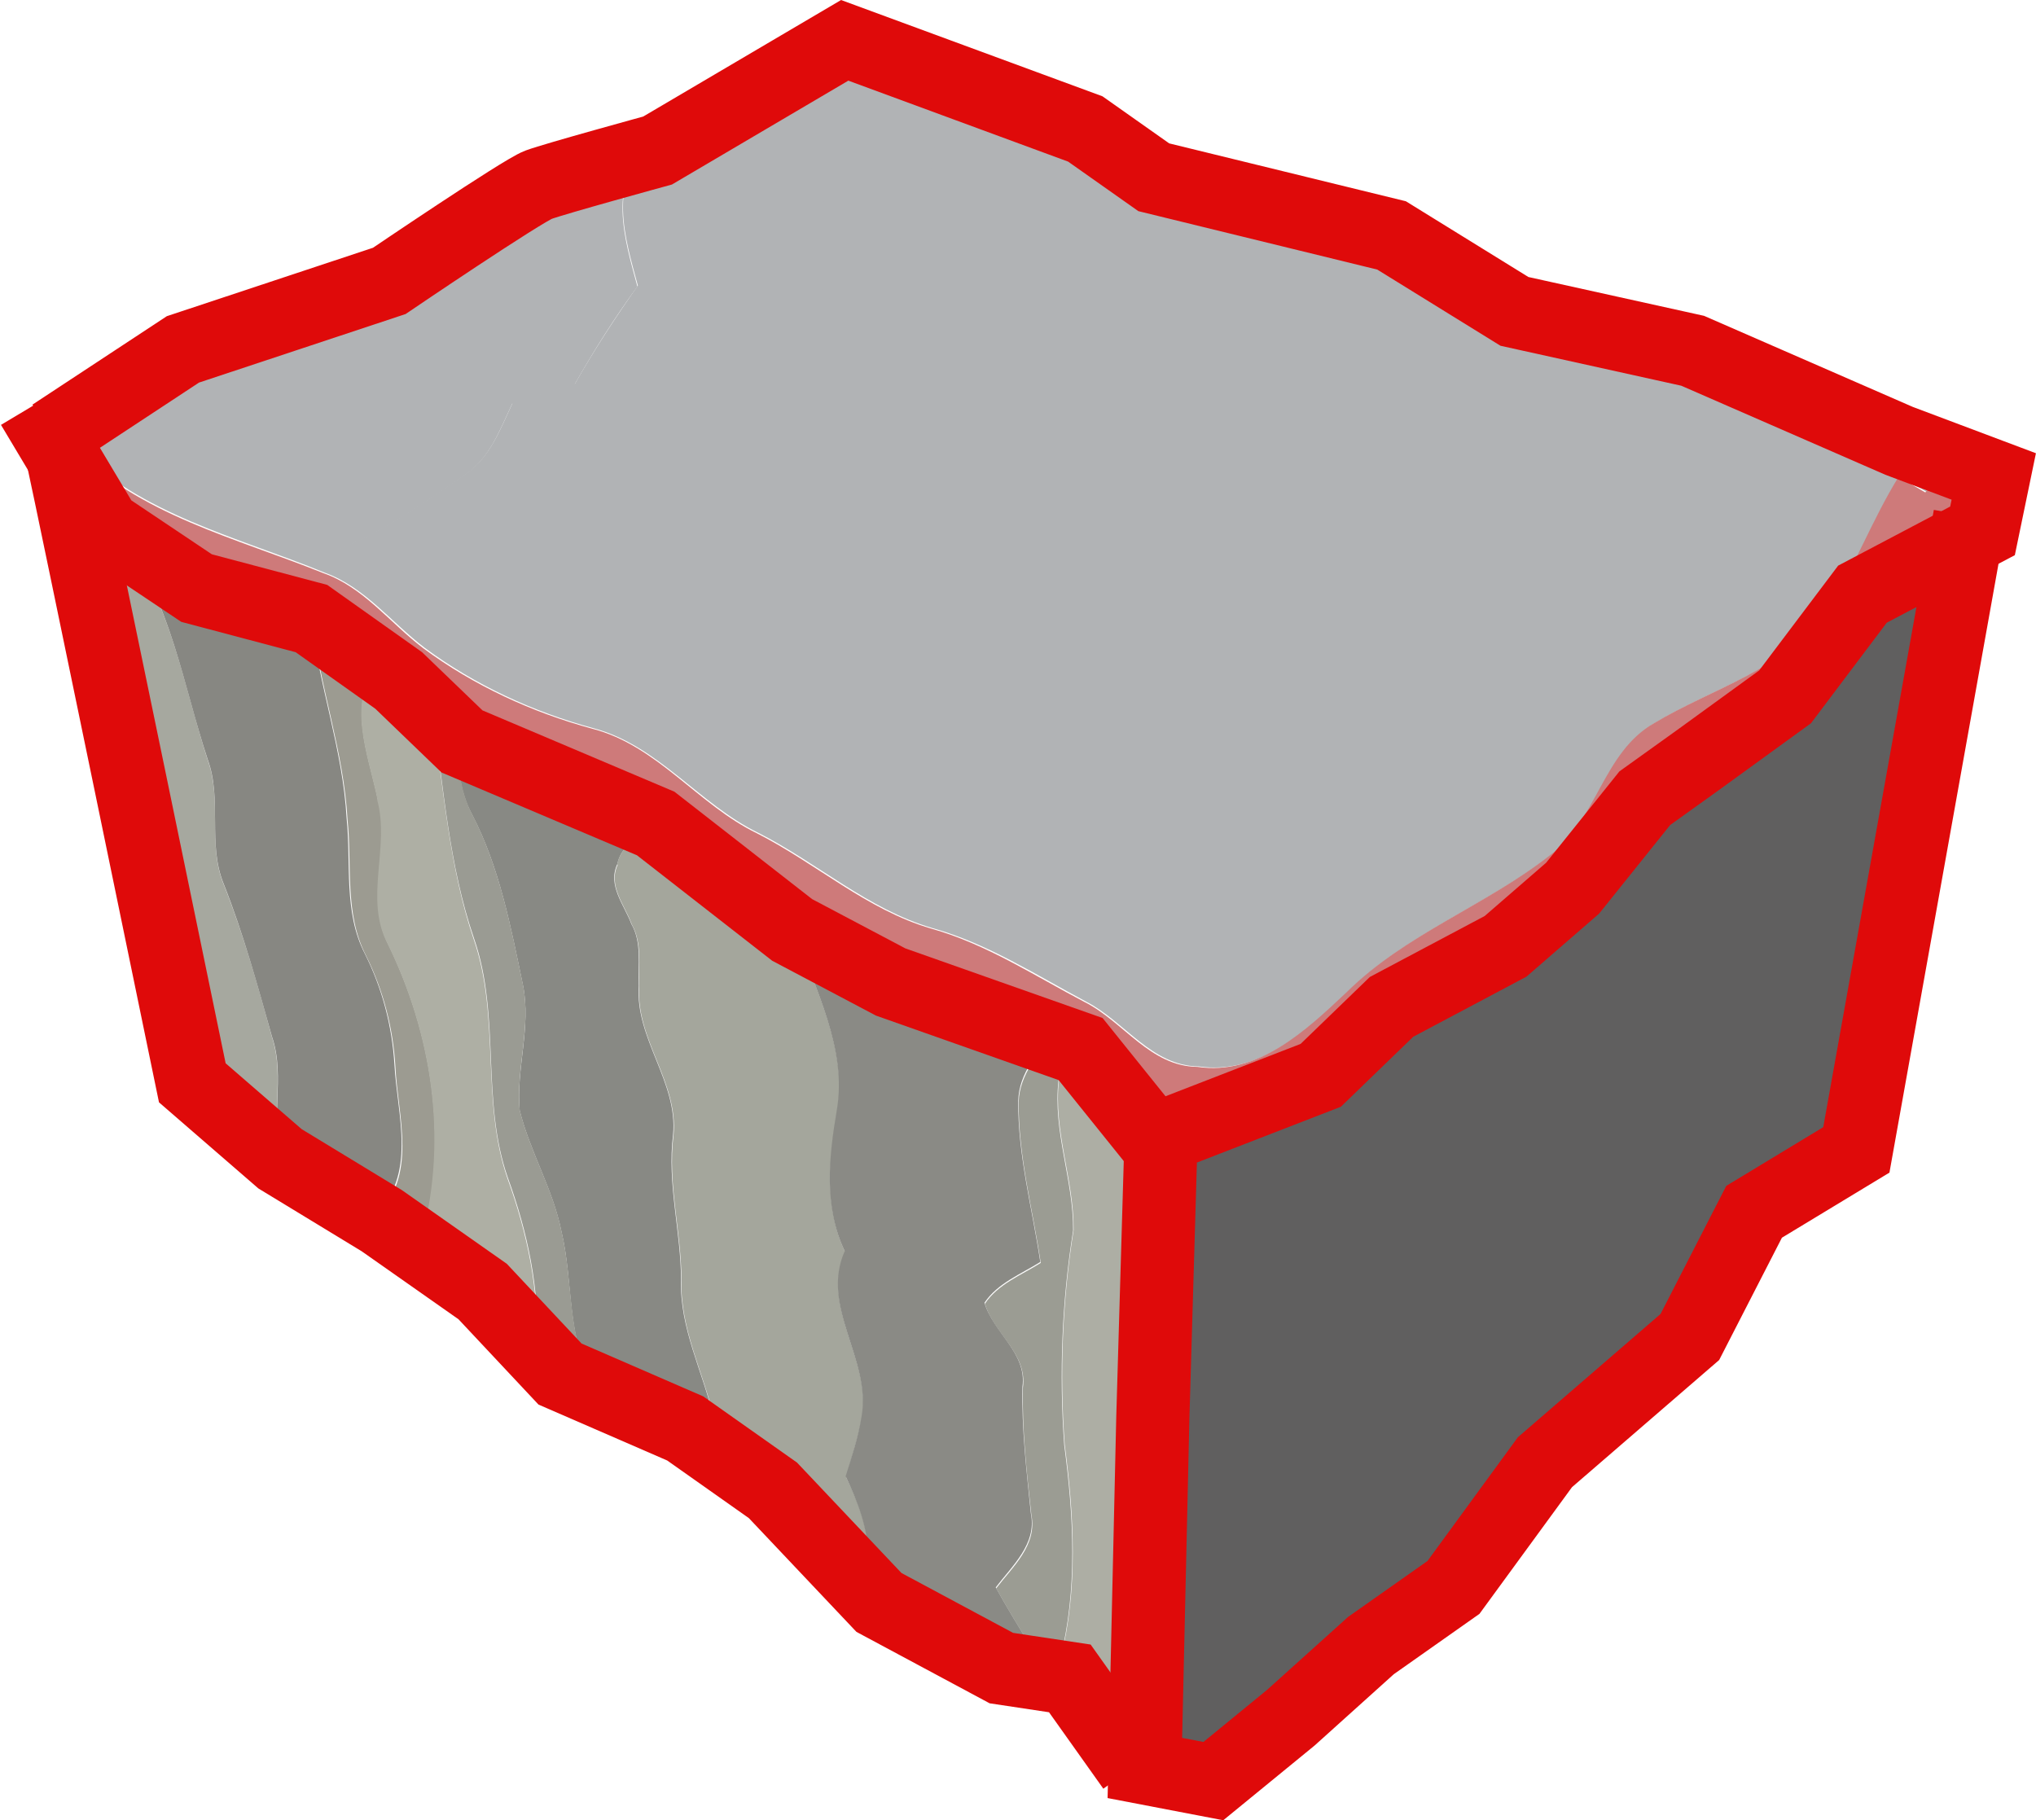 <?xml version="1.0" encoding="UTF-8"?>
<!DOCTYPE svg PUBLIC "-//W3C//DTD SVG 1.1//EN" "http://www.w3.org/Graphics/SVG/1.1/DTD/svg11.dtd">
<!-- Creator: CorelDRAW -->
<svg xmlns="http://www.w3.org/2000/svg" xml:space="preserve" width="13.898mm" height="12.425mm" version="1.1" style="shape-rendering:geometricPrecision; text-rendering:geometricPrecision; image-rendering:optimizeQuality; fill-rule:evenodd; clip-rule:evenodd"
viewBox="0 0 43.41 38.81"
 xmlns:xlink="http://www.w3.org/1999/xlink"
 xmlns:xodm="http://www.corel.com/coreldraw/odm/2003">
 <defs>
  <style type="text/css">
   <![CDATA[
    .str1 {stroke:#DF0A0A;stroke-width:1.56;stroke-miterlimit:22.926}
    .str0 {stroke:#B1B3B5;stroke-width:0.24;stroke-miterlimit:22.926}
    .fil13 {fill:none}
    .fil6 {fill:#605F5F;fill-rule:nonzero}
    .fil7 {fill:#878782;fill-rule:nonzero}
    .fil3 {fill:#888984;fill-rule:nonzero}
    .fil11 {fill:#8A8A85;fill-rule:nonzero}
    .fil10 {fill:#9A9B93;fill-rule:nonzero}
    .fil1 {fill:#9B9C93;fill-rule:nonzero}
    .fil8 {fill:#9C9B91;fill-rule:nonzero}
    .fil0 {fill:#A4A69C;fill-rule:nonzero}
    .fil4 {fill:#A6A89F;fill-rule:nonzero}
    .fil12 {fill:#ADAEA4;fill-rule:nonzero}
    .fil9 {fill:#AEAFA4;fill-rule:nonzero}
    .fil2 {fill:#B1B3B5;fill-rule:nonzero}
    .fil5 {fill:#CE7A7A;fill-rule:nonzero}
   ]]>
  </style>
 </defs>
 <g id="Katman_x0020_1">
  <path class="fil0" d="M13.16 18.43c0.11,-0.53 0.67,-0.67 1.08,-0.9 0.95,0.75 1.76,1.68 2.76,2.39 0.38,1.23 1.08,2.45 0.85,3.78 -0.17,1 -0.28,2.05 0.17,3 -0.53,1.19 0.57,2.31 0.36,3.52 -0.08,0.43 -0.22,0.85 -0.34,1.28 0.27,0.55 0.49,1.13 0.48,1.76 0.31,0.36 0.62,0.71 0.96,1.05 -2.14,-0.7 -3.18,-2.89 -5.01,-4.02 0.19,-0.02 0.56,-0.05 0.75,-0.07 -0.23,-0.97 -0.72,-1.89 -0.69,-2.91 0,-1.04 -0.3,-2.06 -0.17,-3.1 0.11,-1.13 -0.81,-2.05 -0.73,-3.17 -0.02,-0.44 0.07,-0.92 -0.16,-1.33 -0.15,-0.41 -0.51,-0.82 -0.3,-1.27z"/>
  <path class="fil1" d="M22.46 21.96c0.56,0.33 1.09,0.73 1.54,1.21 -0.47,-0.06 -0.95,-0.11 -1.43,-0.14 -0.13,1.09 0.32,2.13 0.31,3.21 -0.24,1.51 -0.3,3.05 -0.19,4.57 0.2,1.51 0.29,3.09 -0.09,4.58 -0.08,0.07 -0.23,0.22 -0.3,0.29 -0.65,-0.17 -1.27,-0.46 -1.78,-0.9 0.5,0.14 1,0.27 1.51,0.42 -0.27,-0.44 -0.54,-0.88 -0.79,-1.33 0.35,-0.46 0.88,-0.92 0.75,-1.57 -0.1,-0.9 -0.2,-1.8 -0.18,-2.71 0.1,-0.73 -0.63,-1.16 -0.81,-1.79 0.28,-0.42 0.78,-0.61 1.19,-0.87 -0.17,-1.14 -0.48,-2.27 -0.47,-3.43 0.01,-0.59 0.45,-1.05 0.75,-1.52z"/>
  <g id="_1635031547072">
   <g>
    <path class="fil2" d="M13.88 3.08c1.37,-0.94 2.79,-2.37 4.6,-2.03 1.45,0.28 2.81,0.9 4.19,1.4 1.13,0.4 2.06,1.23 3.24,1.51 0.97,0.24 1.98,0.36 2.94,0.66 1.07,0.34 1.92,1.1 2.95,1.52 0.77,0.31 1.61,0.44 2.42,0.61 1.61,0.3 3,1.23 4.54,1.72 1.22,0.49 2.62,0.7 3.64,1.59 -0.26,-0.05 -0.52,-0.1 -0.78,-0.14 -0.18,0.19 -0.36,0.38 -0.54,0.57 -0.19,-0.11 -0.38,-0.22 -0.57,-0.33 -0.57,0.93 -0.95,1.96 -1.54,2.87 -0.88,1.24 -2.43,1.63 -3.67,2.38 -1.09,0.63 -1.22,2.07 -2.2,2.8 -1.38,1.09 -3.1,1.69 -4.36,2.94 -0.86,0.82 -1.89,1.78 -3.18,1.59 -1.01,-0.01 -1.58,-0.96 -2.4,-1.38 -1.07,-0.57 -2.1,-1.24 -3.28,-1.57 -1.37,-0.4 -2.45,-1.39 -3.71,-2.03 -1.26,-0.61 -2.13,-1.86 -3.51,-2.23 -1.29,-0.35 -2.53,-0.92 -3.61,-1.72 -0.71,-0.54 -1.27,-1.29 -2.13,-1.6 -1.85,-0.76 -3.92,-1.23 -5.37,-2.71 1.16,0.25 2.05,1.15 3.23,1.29 0.91,0.06 1.5,1.23 2.45,0.91 0.97,-0.38 1.83,-1 2.69,-1.59 0.53,-0.35 0.75,-0.97 1.01,-1.52 0.44,-0.14 0.89,-0.28 1.33,-0.41 0.41,-0.72 0.86,-1.41 1.34,-2.09 -0.27,-1 -0.67,-2.26 0.29,-3.03zm4.26 -0.55l0 0c-0.33,1 -0.55,2.05 -0.63,3.09 -0.06,0.38 0.23,0.62 0.46,0.86 0.33,-0.61 0.62,-1.33 1.33,-1.58 0.4,-1.01 0.77,-2.14 0.33,-3.2 -0.56,-0.19 -1.09,0.48 -1.49,0.83z"/>
   </g>
  </g>
  <g id="_1635031549424">
   <path class="fil2 str0" d="M18.14 2.53c0.4,-0.35 0.94,-1.02 1.49,-0.83 0.44,1.06 0.07,2.19 -0.33,3.2 -0.71,0.25 -1,0.97 -1.33,1.58 -0.23,-0.24 -0.52,-0.48 -0.46,-0.86 0.08,-1.05 0.29,-2.1 0.63,-3.09z"/>
  </g>
  <path class="fil3" d="M9.73 15.65c1.51,0.61 3.05,1.15 4.51,1.88 -0.41,0.23 -0.97,0.37 -1.08,0.9 -0.21,0.45 0.15,0.87 0.3,1.27 0.23,0.4 0.14,0.88 0.16,1.33 -0.08,1.12 0.84,2.05 0.73,3.17 -0.13,1.04 0.17,2.06 0.17,3.1 -0.03,1.02 0.46,1.94 0.69,2.91 -0.19,0.02 -0.56,0.05 -0.75,0.07 -0.64,-0.16 -1.22,-0.46 -1.8,-0.75 -0.59,-0.99 -0.43,-2.19 -0.69,-3.27 -0.18,-0.9 -0.67,-1.7 -0.89,-2.58 -0.08,-0.89 0.25,-1.78 0.07,-2.67 -0.26,-1.25 -0.5,-2.52 -1.09,-3.65 -0.28,-0.52 -0.31,-1.12 -0.33,-1.7z"/>
  <g id="_1635031551488">
   <path class="fil2" d="M10.85 4.03c0.97,-0.44 2.01,-0.69 3.03,-0.95 -0.96,0.77 -0.56,2.03 -0.29,3.03 -0.49,0.67 -0.93,1.37 -1.34,2.09 -0.45,0.13 -0.89,0.27 -1.33,0.41 -0.26,0.55 -0.48,1.17 -1.01,1.52 -0.85,0.59 -1.72,1.21 -2.69,1.59 -0.95,0.32 -1.54,-0.85 -2.45,-0.91 -1.19,-0.14 -2.08,-1.04 -3.23,-1.29 -0.11,-0.04 -0.33,-0.11 -0.43,-0.15l-0.05 -0.24c0.81,-0.45 1.64,-0.89 2.39,-1.45 1.3,-0.97 2.9,-1.33 4.4,-1.86 1.12,-0.38 1.94,-1.3 3.01,-1.78z"/>
  </g>
  <g id="_1635031551920">
   <path class="fil4" d="M1.29 11.31c-0.17,-0.71 -0.5,-1.46 -0.24,-2.18l0.05 0.24c0.04,0.98 0.78,1.61 1.52,2.12 1.03,1.38 1.29,3.12 1.81,4.72 0.31,0.86 -0.01,1.81 0.34,2.65 0.42,1.06 0.73,2.16 1.03,3.26 0.29,0.87 -0.08,1.81 0.25,2.68 -0.67,-0.56 -1.33,-1.17 -1.78,-1.93 -0.33,-0.77 -0.38,-1.62 -0.62,-2.41 -0.91,-3.02 -1.44,-6.13 -2.36,-9.15z"/>
  </g>
  <g id="_1635031555232">
   <path class="fil5" d="M1.09 9.36c0.11,0.04 0.33,0.11 0.43,0.15 1.45,1.48 3.51,1.96 5.37,2.71 0.86,0.3 1.42,1.06 2.13,1.6 1.08,0.8 2.32,1.37 3.61,1.72 1.39,0.36 2.25,1.62 3.51,2.23 1.26,0.64 2.34,1.63 3.71,2.03 1.18,0.33 2.21,1.01 3.28,1.57 0.83,0.42 1.39,1.37 2.4,1.38 1.29,0.19 2.31,-0.77 3.18,-1.59 1.26,-1.25 2.98,-1.85 4.36,-2.94 0.98,-0.74 1.11,-2.18 2.2,-2.8 1.24,-0.75 2.79,-1.14 3.67,-2.38 0.59,-0.91 0.97,-1.95 1.54,-2.87 0.19,0.11 0.38,0.22 0.57,0.33 0.18,-0.19 0.35,-0.38 0.54,-0.57 0.26,0.04 0.52,0.09 0.78,0.14 0.48,0.43 0.19,1.09 0.08,1.62 -0.04,-0.13 -0.12,-0.38 -0.17,-0.51 -1.57,0.05 -2.62,1.37 -3.38,2.59 -0.85,1.47 -2.67,1.81 -3.83,2.95 -0.85,0.77 -1.28,1.88 -2.11,2.67 -0.82,0.68 -1.87,0.97 -2.77,1.52 -1.13,0.67 -1.78,1.98 -3.04,2.46 -0.84,0.3 -1.73,0.41 -2.6,0.6 -0.19,-0.27 -0.38,-0.53 -0.58,-0.79 -0.44,-0.48 -0.98,-0.88 -1.54,-1.21 -1.72,-0.93 -3.64,-1.38 -5.46,-2.05 -1,-0.71 -1.8,-1.63 -2.76,-2.39 -1.46,-0.73 -3,-1.27 -4.51,-1.88 -0.18,-0.16 -0.34,-0.31 -0.51,-0.48 -0.37,-0.37 -0.72,-0.75 -1.1,-1.1 -0.45,-0.37 -0.96,-0.67 -1.48,-0.92 -1.33,-0.59 -2.74,-0.99 -4.02,-1.67 -0.74,-0.51 -1.49,-1.14 -1.52,-2.12z"/>
  </g>
  <g id="_1635031555520">
   <path class="fil6" d="M38.92 13.76c0.76,-1.22 1.81,-2.54 3.38,-2.59 0.04,0.13 0.13,0.38 0.17,0.51 -0.83,4.02 -1.79,8.02 -2.64,12.04 -0.05,0.85 -1,1.01 -1.58,1.42 -1.11,0.55 -1.5,1.79 -2,2.82 -0.39,0.84 -1.3,1.2 -2.02,1.71 -0.76,0.57 -1.49,1.23 -1.93,2.09 -0.44,0.78 -0.86,1.62 -1.61,2.16 -1.01,0.74 -2.26,1.25 -2.89,2.4 -0.63,1.19 -2.29,1.98 -3.53,1.27 0.15,-2.53 0.1,-5.06 0.29,-7.59 -0.21,-2.01 -0.31,-4.04 0.01,-6.04 0.87,-0.19 1.76,-0.3 2.6,-0.6 1.26,-0.49 1.9,-1.79 3.04,-2.46 0.9,-0.55 1.95,-0.84 2.77,-1.52 0.82,-0.79 1.25,-1.9 2.11,-2.67 1.16,-1.14 2.98,-1.48 3.83,-2.95z"/>
  </g>
  <g id="_1635031555424">
   <path class="fil7" d="M2.61 11.48c1.28,0.69 2.69,1.09 4.02,1.67 0.16,1.45 0.68,2.84 0.76,4.3 0.1,0.97 -0.07,2 0.39,2.89 0.37,0.74 0.58,1.54 0.63,2.37 0.06,1.08 0.49,2.36 -0.43,3.2 -0.67,-0.32 -1.39,-0.6 -1.93,-1.12 -0.33,-0.87 0.05,-1.81 -0.25,-2.68 -0.31,-1.1 -0.61,-2.2 -1.03,-3.26 -0.35,-0.85 -0.03,-1.8 -0.34,-2.65 -0.53,-1.6 -0.78,-3.34 -1.81,-4.72z"/>
  </g>
  <g id="_1635031558736">
   <path class="fil8" d="M6.64 13.16c0.52,0.25 1.03,0.55 1.48,0.92 -0.76,0.88 -0.26,2 -0.06,2.99 0.28,1.01 -0.28,2.1 0.22,3.07 0.93,1.91 1.28,4.15 0.74,6.23 -0.34,-0.15 -0.68,-0.29 -1.02,-0.43 0.92,-0.85 0.48,-2.13 0.43,-3.2 -0.05,-0.83 -0.26,-1.63 -0.63,-2.37 -0.46,-0.9 -0.29,-1.93 -0.39,-2.89 -0.08,-1.46 -0.6,-2.85 -0.76,-4.3z"/>
  </g>
  <g id="_1635031558304">
   <path class="fil9" d="M8.05 17.06c-0.2,-0.99 -0.7,-2.11 0.06,-2.99 0.38,0.35 0.73,0.73 1.1,1.1 0.25,1.63 0.36,3.29 0.89,4.86 0.57,1.65 0.15,3.45 0.72,5.1 0.42,1.16 0.68,2.38 0.62,3.62 -0.69,-0.92 -1.42,-1.83 -2.44,-2.4 0.55,-2.08 0.2,-4.32 -0.74,-6.23 -0.5,-0.97 0.06,-2.06 -0.22,-3.07z"/>
  </g>
  <g id="_1635031559312">
   <path class="fil10" d="M9.22 15.17c0.17,0.16 0.33,0.32 0.51,0.48 0.03,0.58 0.06,1.18 0.33,1.7 0.59,1.14 0.83,2.4 1.09,3.65 0.18,0.89 -0.15,1.78 -0.07,2.67 0.22,0.89 0.71,1.68 0.89,2.58 0.26,1.08 0.11,2.28 0.69,3.27 -0.41,-0.23 -0.94,-0.36 -1.21,-0.78 0.06,-1.25 -0.2,-2.46 -0.62,-3.62 -0.58,-1.65 -0.15,-3.45 -0.72,-5.1 -0.54,-1.57 -0.65,-3.23 -0.89,-4.86z"/>
  </g>
  <g id="_1635031561472">
   <path class="fil11" d="M17 19.91c1.82,0.67 3.75,1.11 5.46,2.05 -0.31,0.47 -0.74,0.92 -0.75,1.52 -0.01,1.16 0.3,2.29 0.47,3.43 -0.41,0.26 -0.91,0.45 -1.19,0.87 0.19,0.64 0.91,1.07 0.81,1.79 -0.02,0.91 0.09,1.81 0.18,2.71 0.13,0.64 -0.4,1.11 -0.75,1.57 0.25,0.45 0.52,0.89 0.79,1.33 -0.5,-0.15 -1.01,-0.28 -1.51,-0.42 -0.36,-0.12 -0.73,-0.24 -1.04,-0.47 -0.33,-0.34 -0.65,-0.69 -0.96,-1.05 0.01,-0.62 -0.22,-1.21 -0.48,-1.76 0.13,-0.42 0.27,-0.84 0.34,-1.28 0.21,-1.21 -0.89,-2.33 -0.36,-3.52 -0.45,-0.95 -0.34,-2 -0.17,-3 0.23,-1.33 -0.47,-2.55 -0.85,-3.78z"/>
  </g>
  <g id="_1635031559456">
   <path class="fil12" d="M22.57 23.03c0.48,0.03 0.95,0.09 1.43,0.14 0.2,0.26 0.38,0.53 0.58,0.79 -0.32,2.01 -0.22,4.03 -0.01,6.04 -0.19,2.53 -0.14,5.06 -0.29,7.59 -0.67,-0.63 -1.28,-1.31 -1.97,-1.92 0.08,-0.07 0.23,-0.21 0.3,-0.29 0.38,-1.49 0.29,-3.07 0.09,-4.58 -0.11,-1.52 -0.05,-3.06 0.19,-4.57 0.01,-1.08 -0.44,-2.12 -0.31,-3.21z"/>
  </g>
  <polyline class="fil13 str1" points="24.74,24.77 24.58,30.22 24.41,37.7 25.87,37.98 27.52,36.63 29.23,35.09 30.99,33.85 32.94,31.18 36.03,28.51 37.4,25.84 39.58,24.52 42,11.01 "/>
  <path class="fil13 str1" d="M1.35 9.82c0.14,0.61 2.75,13.27 2.75,13.27l1.87 1.62 2.17 1.32 2.15 1.51 1.65 1.76 2.67 1.16 1.87 1.32 2.26 2.39 2.61 1.4 1.46 0.22 1.35 1.9"/>
  <path class="fil13 str1" d="M1.12 9.28l2.78 -1.83 4.4 -1.46c0,0 2.83,-1.92 3.18,-2.05 0.35,-0.13 2.54,-0.73 2.54,-0.73l3.99 -2.35 5.13 1.89 1.46 1.03 5.07 1.24 2.62 1.62 3.8 0.84 4.4 1.92 2.02 0.76 -0.24 1.16 -2.56 1.35 -1.65 2.19 -1.86 1.35 -1.13 0.81 -1.54 1.92 -1.43 1.24 -2.43 1.29 -1.51 1.46 -3.56 1.38 -1.56 -1.94 -4.05 -1.43 -2.1 -1.11 -2.91 -2.27 -4.13 -1.75 -1.35 -1.3 -1.86 -1.32 -2.45 -0.65 -1.97 -1.32 -1.53 -2.56"/>
 </g>
</svg>
